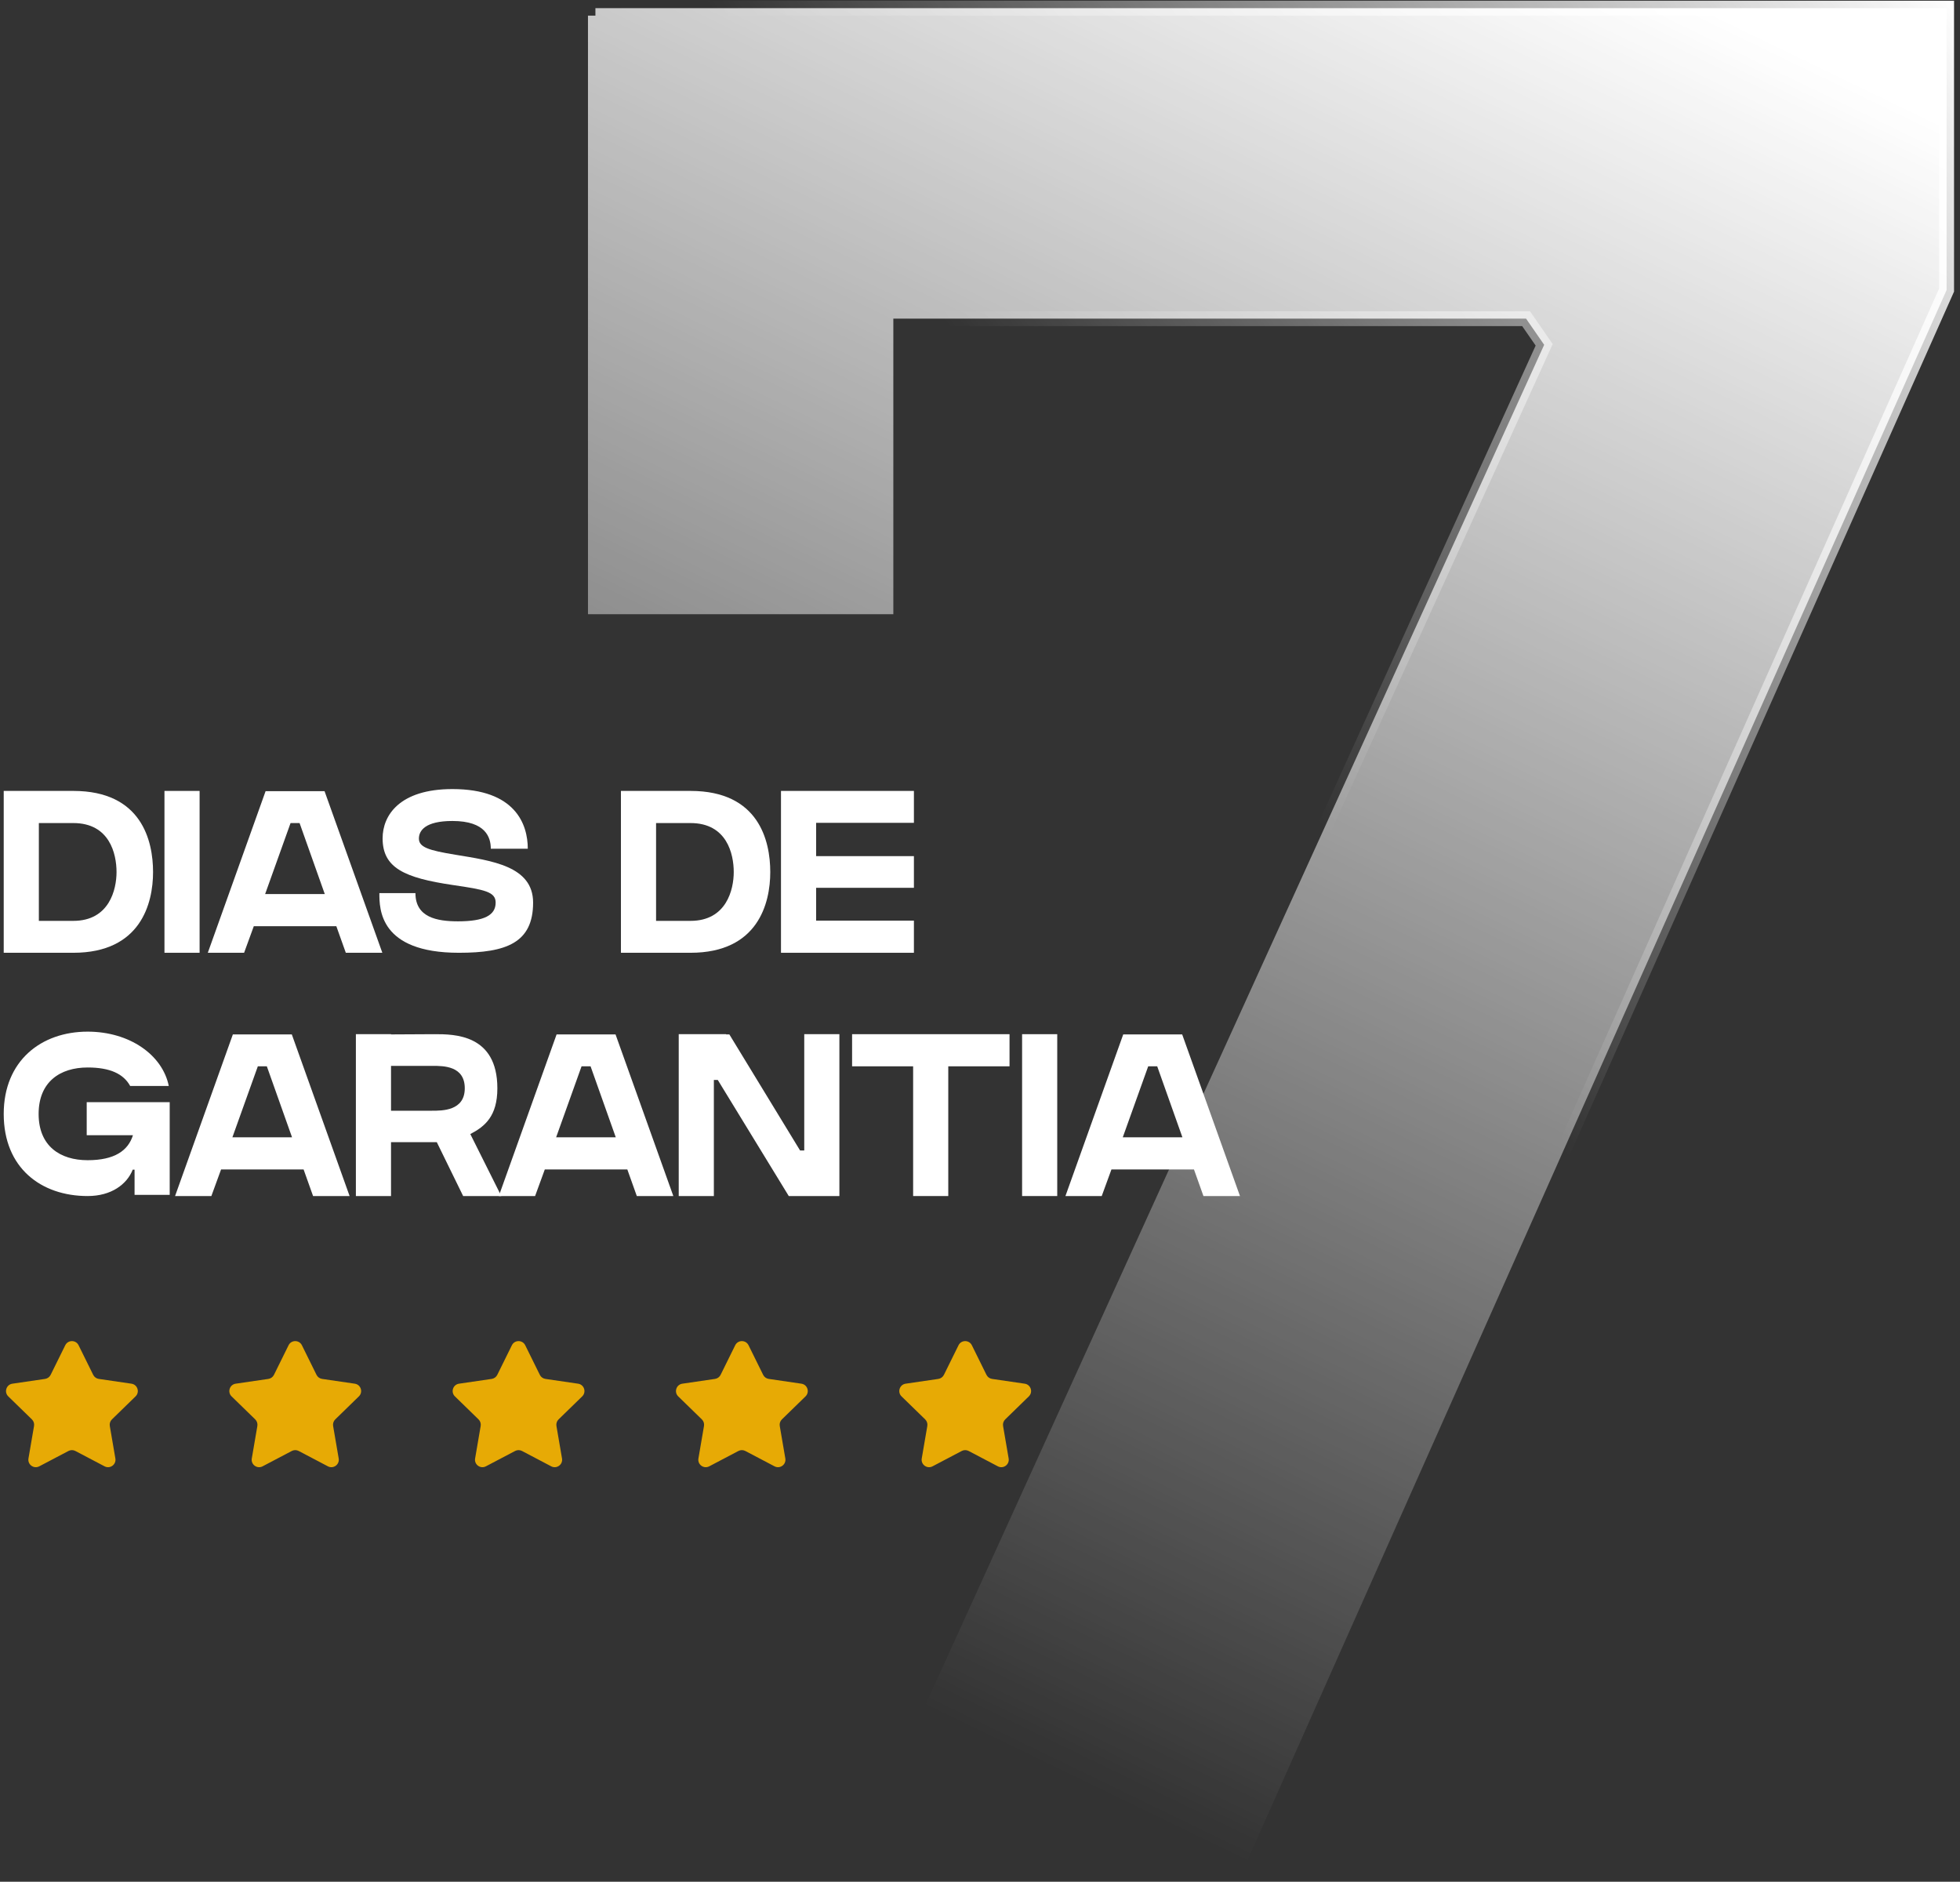 <svg xmlns="http://www.w3.org/2000/svg" width="274" height="263" viewBox="0 0 274 263" fill="none"><rect x="0" y="0" width="274" height="263" fill="#333333" stroke="none"/><path d="M124.884 84.808V44.537H213.338L215.869 48.193L119.718 259.514L119.049 260.986H120.665H173.277H173.953L174.228 260.368L272.036 40.742L272.126 40.539V40.318V2.184V1.143H271.085H124.884H123.843H83.237V2.184H82.196V42.455V43.496V84.808V85.849H83.237H123.843H124.884V84.808Z" fill="url(#paint0_linear_61_2)" stroke="url(#paint1_linear_61_2)" stroke-width="2.081"></path><path d="M10.248 110.544H0.52V133.166C1.587 133.166 9.052 133.166 10.248 133.166C19.684 133.166 21.397 126.25 21.397 121.887C21.397 117.525 19.813 110.544 10.248 110.544ZM10.248 128.706C7.985 128.706 6.305 128.706 5.432 128.706V115.036C5.432 115.036 8.179 115.036 10.248 115.036C15.321 115.036 16.291 119.334 16.291 121.887C16.291 124.311 15.289 128.706 10.248 128.706Z" fill="white"></path><path d="M27.903 133.166V110.544H22.991V133.166H27.903Z" fill="white"></path><path d="M45.37 110.576H37.129L29.05 133.166H34.124L35.481 129.45H47.018L48.343 133.166H53.449L45.37 110.576ZM37.065 124.957L40.619 115.036H41.88L45.402 124.957H37.065Z" fill="white"></path><path d="M63.667 119.464C59.886 118.85 58.561 118.397 58.561 117.201C58.561 116.103 59.434 114.745 63.247 114.745C67.933 114.745 68.612 117.072 68.612 118.623C70.357 118.623 73.782 118.623 73.782 118.623C73.782 115.198 72.037 110.286 63.247 110.286C55.847 110.286 53.487 113.97 53.487 117.169C53.487 121.306 56.525 122.695 63.312 123.697C67.739 124.343 69.29 124.634 69.29 126.153C69.29 127.898 67.739 128.771 64.023 128.771C61.082 128.771 58.077 128.221 58.077 124.828C55.297 124.828 54.037 124.828 53.035 124.828C53.035 126.993 53.003 133.166 64.152 133.166C70.777 133.166 74.526 131.776 74.526 126.153C74.526 121.047 68.741 120.304 63.667 119.464Z" fill="white"></path><path d="M96.531 110.544H86.804V133.166C87.87 133.166 95.335 133.166 96.531 133.166C105.968 133.166 107.68 126.25 107.68 121.887C107.68 117.525 106.097 110.544 96.531 110.544ZM96.531 128.706C94.269 128.706 92.588 128.706 91.716 128.706V115.036C91.716 115.036 94.463 115.036 96.531 115.036C101.605 115.036 102.574 119.334 102.574 121.887C102.574 124.311 101.572 128.706 96.531 128.706Z" fill="white"></path><path d="M109.179 110.544V133.166H127.761V128.674H114.091V124.085H127.761V119.658H114.091V115.004H127.761V110.544H109.179Z" fill="white"></path><path d="M12.122 154.045V158.667H18.585C17.907 160.832 16 162.157 12.251 162.157C8.406 162.157 5.4 160.186 5.4 155.693C5.4 151.201 8.406 149.198 12.251 149.198C15.354 149.198 17.26 150.07 18.198 151.783H23.595C22.722 147.453 18.133 144.189 12.251 144.189C5.756 144.189 0.52 148.261 0.52 155.693C0.52 163.256 5.756 167.166 12.251 167.166C15.58 167.166 17.745 165.518 18.553 163.482H18.812V167.004H23.724V154.045H12.122Z" fill="white"></path><path d="M40.794 144.576H32.553L24.474 167.166H29.548L30.905 163.45H42.442L43.767 167.166H48.873L40.794 144.576ZM32.488 158.957L36.043 149.036H37.304L40.826 158.957H32.488Z" fill="white"></path><path d="M69.529 152.106C69.529 144.544 63.486 144.544 60.772 144.544C59.447 144.544 55.859 144.576 54.664 144.576V144.544H49.751V167.166H54.664V159.636C55.665 159.636 59.026 159.636 59.867 159.636C60.157 159.636 60.578 159.636 61.062 159.636L64.746 167.166H70.079L65.748 158.505C67.784 157.439 69.529 156.017 69.529 152.106ZM60.384 155.241C59.964 155.241 55.73 155.241 54.664 155.241V148.972C55.956 148.972 59.576 148.972 60.481 148.972C61.999 148.972 64.973 148.972 64.973 152.106C64.973 155.273 61.806 155.241 60.384 155.241Z" fill="white"></path><path d="M86.05 144.576H77.809L69.73 167.166H74.804L76.161 163.45H87.698L89.023 167.166H94.129L86.05 144.576ZM77.745 158.957L81.299 149.036H82.56L86.082 158.957H77.745Z" fill="white"></path><path d="M112.431 160.8H111.849L101.96 144.576H101.508V144.544H94.883V167.166H99.795V150.943H100.344L110.266 167.166H117.343V144.544H112.431V160.8Z" fill="white"></path><path d="M119.12 149.036H127.652V167.166H132.564V149.036H141.128V144.544H119.12V149.036Z" fill="white"></path><path d="M147.797 167.166V144.544H142.885V167.166H147.797Z" fill="white"></path><path d="M165.264 144.576H157.023L148.944 167.166H154.018L155.375 163.45H166.912L168.237 167.166H173.343L165.264 144.576ZM156.959 158.957L160.514 149.036H161.774L165.296 158.957H156.959Z" fill="white"></path><path d="M9.121 188.022C9.503 187.249 10.605 187.249 10.987 188.022L13.028 192.156C13.179 192.463 13.472 192.676 13.81 192.725L18.375 193.393C19.228 193.517 19.569 194.566 18.951 195.168L15.649 198.383C15.404 198.622 15.292 198.967 15.35 199.305L16.129 203.846C16.274 204.697 15.382 205.345 14.619 204.943L10.538 202.798C10.235 202.638 9.873 202.638 9.57 202.798L5.489 204.943C4.726 205.345 3.834 204.697 3.979 203.846L4.758 199.305C4.816 198.967 4.704 198.622 4.459 198.383L1.157 195.168C0.54 194.566 0.88 193.517 1.733 193.393L6.298 192.725C6.636 192.676 6.929 192.463 7.08 192.156L9.121 188.022Z" fill="#E7AA05"></path><path d="M40.34 188.022C40.722 187.249 41.825 187.249 42.206 188.022L44.247 192.156C44.398 192.463 44.691 192.676 45.029 192.725L49.594 193.393C50.447 193.517 50.788 194.566 50.17 195.168L46.868 198.383C46.623 198.622 46.511 198.967 46.569 199.305L47.348 203.846C47.493 204.697 46.601 205.345 45.838 204.943L41.758 202.798C41.454 202.638 41.092 202.638 40.789 202.798L36.709 204.943C35.945 205.345 35.053 204.697 35.199 203.846L35.977 199.305C36.035 198.967 35.923 198.622 35.678 198.383L32.376 195.168C31.759 194.566 32.099 193.517 32.952 193.393L37.517 192.725C37.855 192.676 38.148 192.463 38.299 192.156L40.34 188.022Z" fill="#E7AA05"></path><path d="M71.559 188.022C71.941 187.249 73.044 187.249 73.425 188.022L75.466 192.156C75.617 192.463 75.91 192.676 76.249 192.725L80.813 193.393C81.666 193.517 82.007 194.566 81.389 195.168L78.087 198.383C77.842 198.622 77.73 198.967 77.788 199.305L78.567 203.846C78.713 204.697 77.82 205.345 77.057 204.943L72.977 202.798C72.673 202.638 72.311 202.638 72.008 202.798L67.927 204.943C67.164 205.345 66.272 204.697 66.418 203.846L67.196 199.305C67.254 198.967 67.142 198.622 66.897 198.383L63.595 195.168C62.978 194.566 63.318 193.517 64.171 193.393L68.736 192.725C69.074 192.676 69.367 192.463 69.519 192.156L71.559 188.022Z" fill="#E7AA05"></path><path d="M102.778 188.022C103.16 187.249 104.263 187.249 104.644 188.022L106.685 192.156C106.836 192.463 107.129 192.676 107.468 192.725L112.032 193.393C112.886 193.517 113.226 194.566 112.608 195.168L109.306 198.383C109.061 198.622 108.949 198.967 109.007 199.305L109.786 203.846C109.932 204.697 109.039 205.345 108.276 204.943L104.196 202.798C103.892 202.638 103.53 202.638 103.227 202.798L99.147 204.943C98.383 205.345 97.491 204.697 97.637 203.846L98.415 199.305C98.473 198.967 98.361 198.622 98.116 198.383L94.814 195.168C94.197 194.566 94.537 193.517 95.39 193.393L99.955 192.725C100.293 192.676 100.586 192.463 100.738 192.156L102.778 188.022Z" fill="#E7AA05"></path><path d="M133.997 188.022C134.379 187.249 135.482 187.249 135.863 188.022L137.904 192.156C138.055 192.463 138.348 192.676 138.686 192.725L143.251 193.393C144.105 193.517 144.445 194.566 143.827 195.168L140.525 198.383C140.28 198.622 140.168 198.967 140.226 199.305L141.005 203.846C141.151 204.697 140.258 205.345 139.495 204.943L135.415 202.798C135.111 202.638 134.749 202.638 134.446 202.798L130.366 204.943C129.602 205.345 128.71 204.697 128.856 203.846L129.634 199.305C129.692 198.967 129.58 198.622 129.335 198.383L126.033 195.168C125.416 194.566 125.756 193.517 126.609 193.393L131.174 192.725C131.512 192.676 131.805 192.463 131.956 192.156L133.997 188.022Z" fill="#E7AA05"></path><defs><linearGradient id="paint0_linear_61_2" x1="257.202" y1="10.265" x2="143.252" y2="245.448" gradientUnits="userSpaceOnUse"><stop stop-color="white"></stop><stop offset="1" stop-color="white" stop-opacity="0"></stop></linearGradient><linearGradient id="paint1_linear_61_2" x1="274.617" y1="0.799" x2="161.892" y2="84.922" gradientUnits="userSpaceOnUse"><stop stop-color="white"></stop><stop offset="1" stop-color="white" stop-opacity="0"></stop></linearGradient></defs></svg>